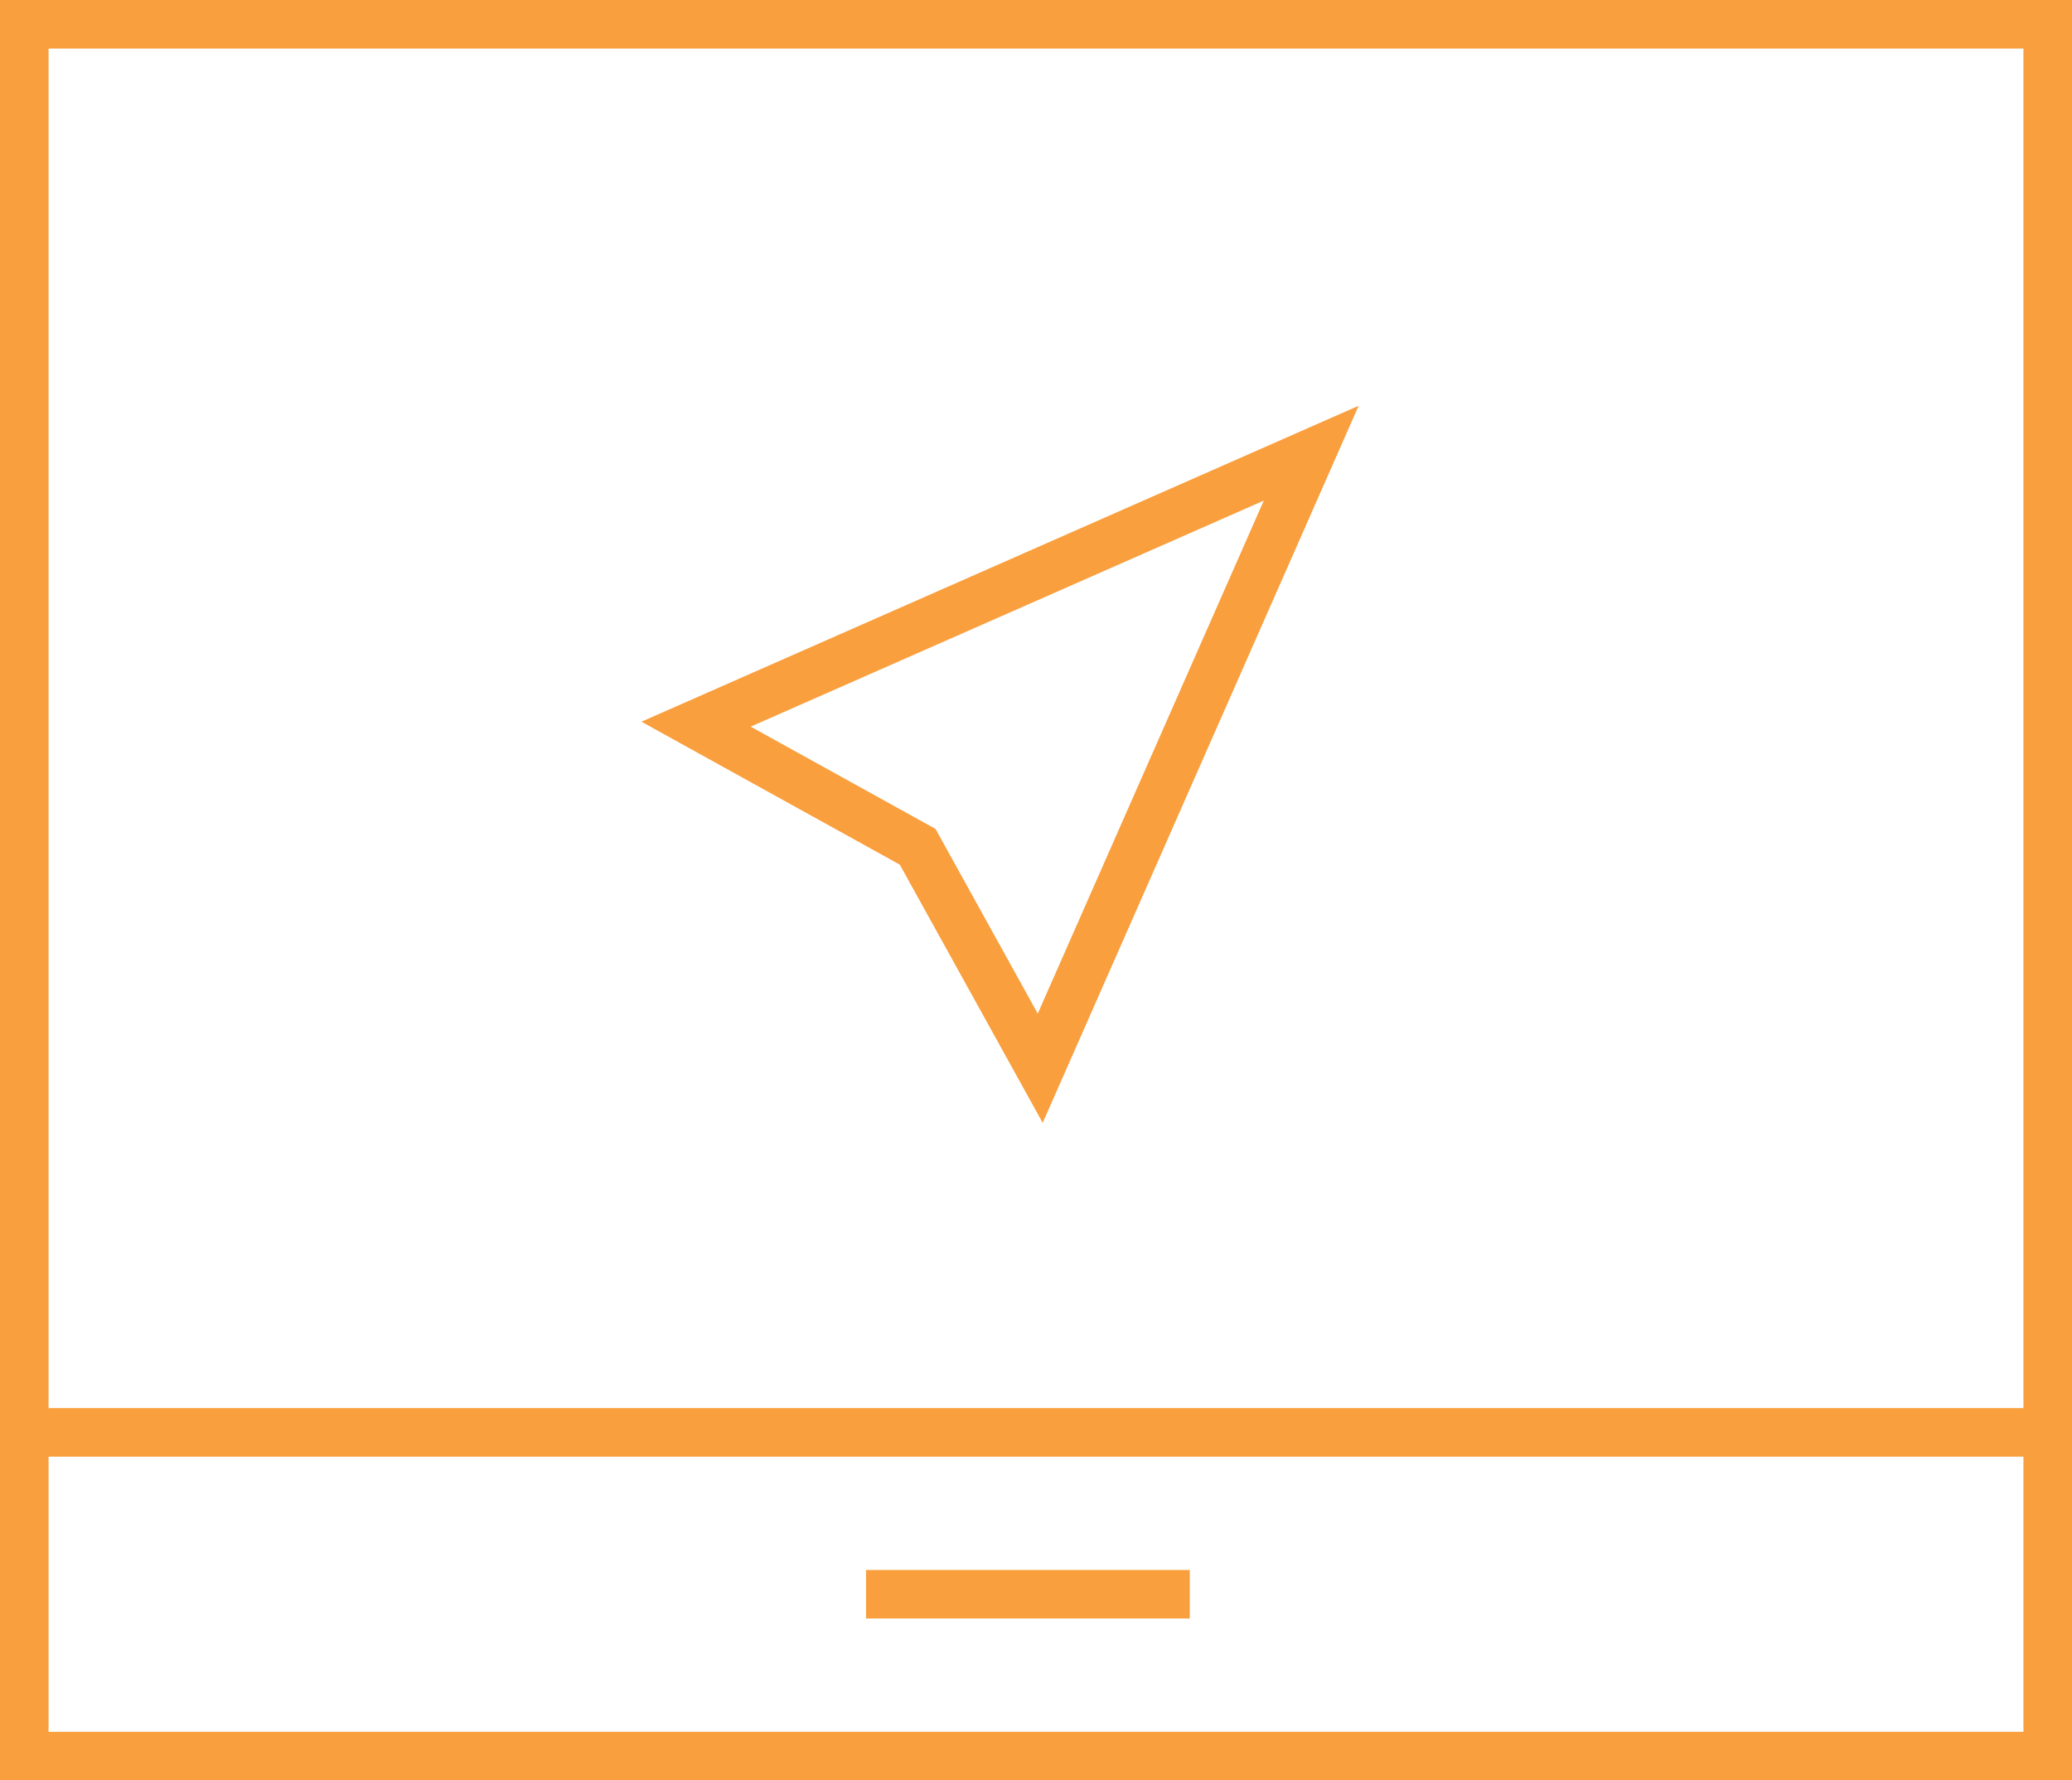 <?xml version="1.0" encoding="utf-8"?>
<!-- Generator: Adobe Illustrator 13.0.0, SVG Export Plug-In . SVG Version: 6.00 Build 14948)  -->
<!DOCTYPE svg PUBLIC "-//W3C//DTD SVG 1.1//EN" "http://www.w3.org/Graphics/SVG/1.1/DTD/svg11.dtd">
<svg version="1.1" id="Layer_1" xmlns="http://www.w3.org/2000/svg" xmlns:xlink="http://www.w3.org/1999/xlink" x="0px" y="0px"
	 width="128px" height="110px" viewBox="0 0 128 110" enable-background="new 0 0 128 110" xml:space="preserve">
<g>
	<polygon fill="none" stroke="#f99f3e" stroke-width="3" points="81.002,28 43,44.743 56.688,52.317 64.261,66 	"/>
	<rect x="53.5" y="97" fill="#f99f3e" width="20" height="3"/>
	<rect x="1" y="87" fill="#f99f3e" width="125" height="3"/>
	<path fill="#f99f3e" d="M128,0v110H0V0H128 M125,3H3v104h122V3L125,3z"/>
</g>
</svg>
